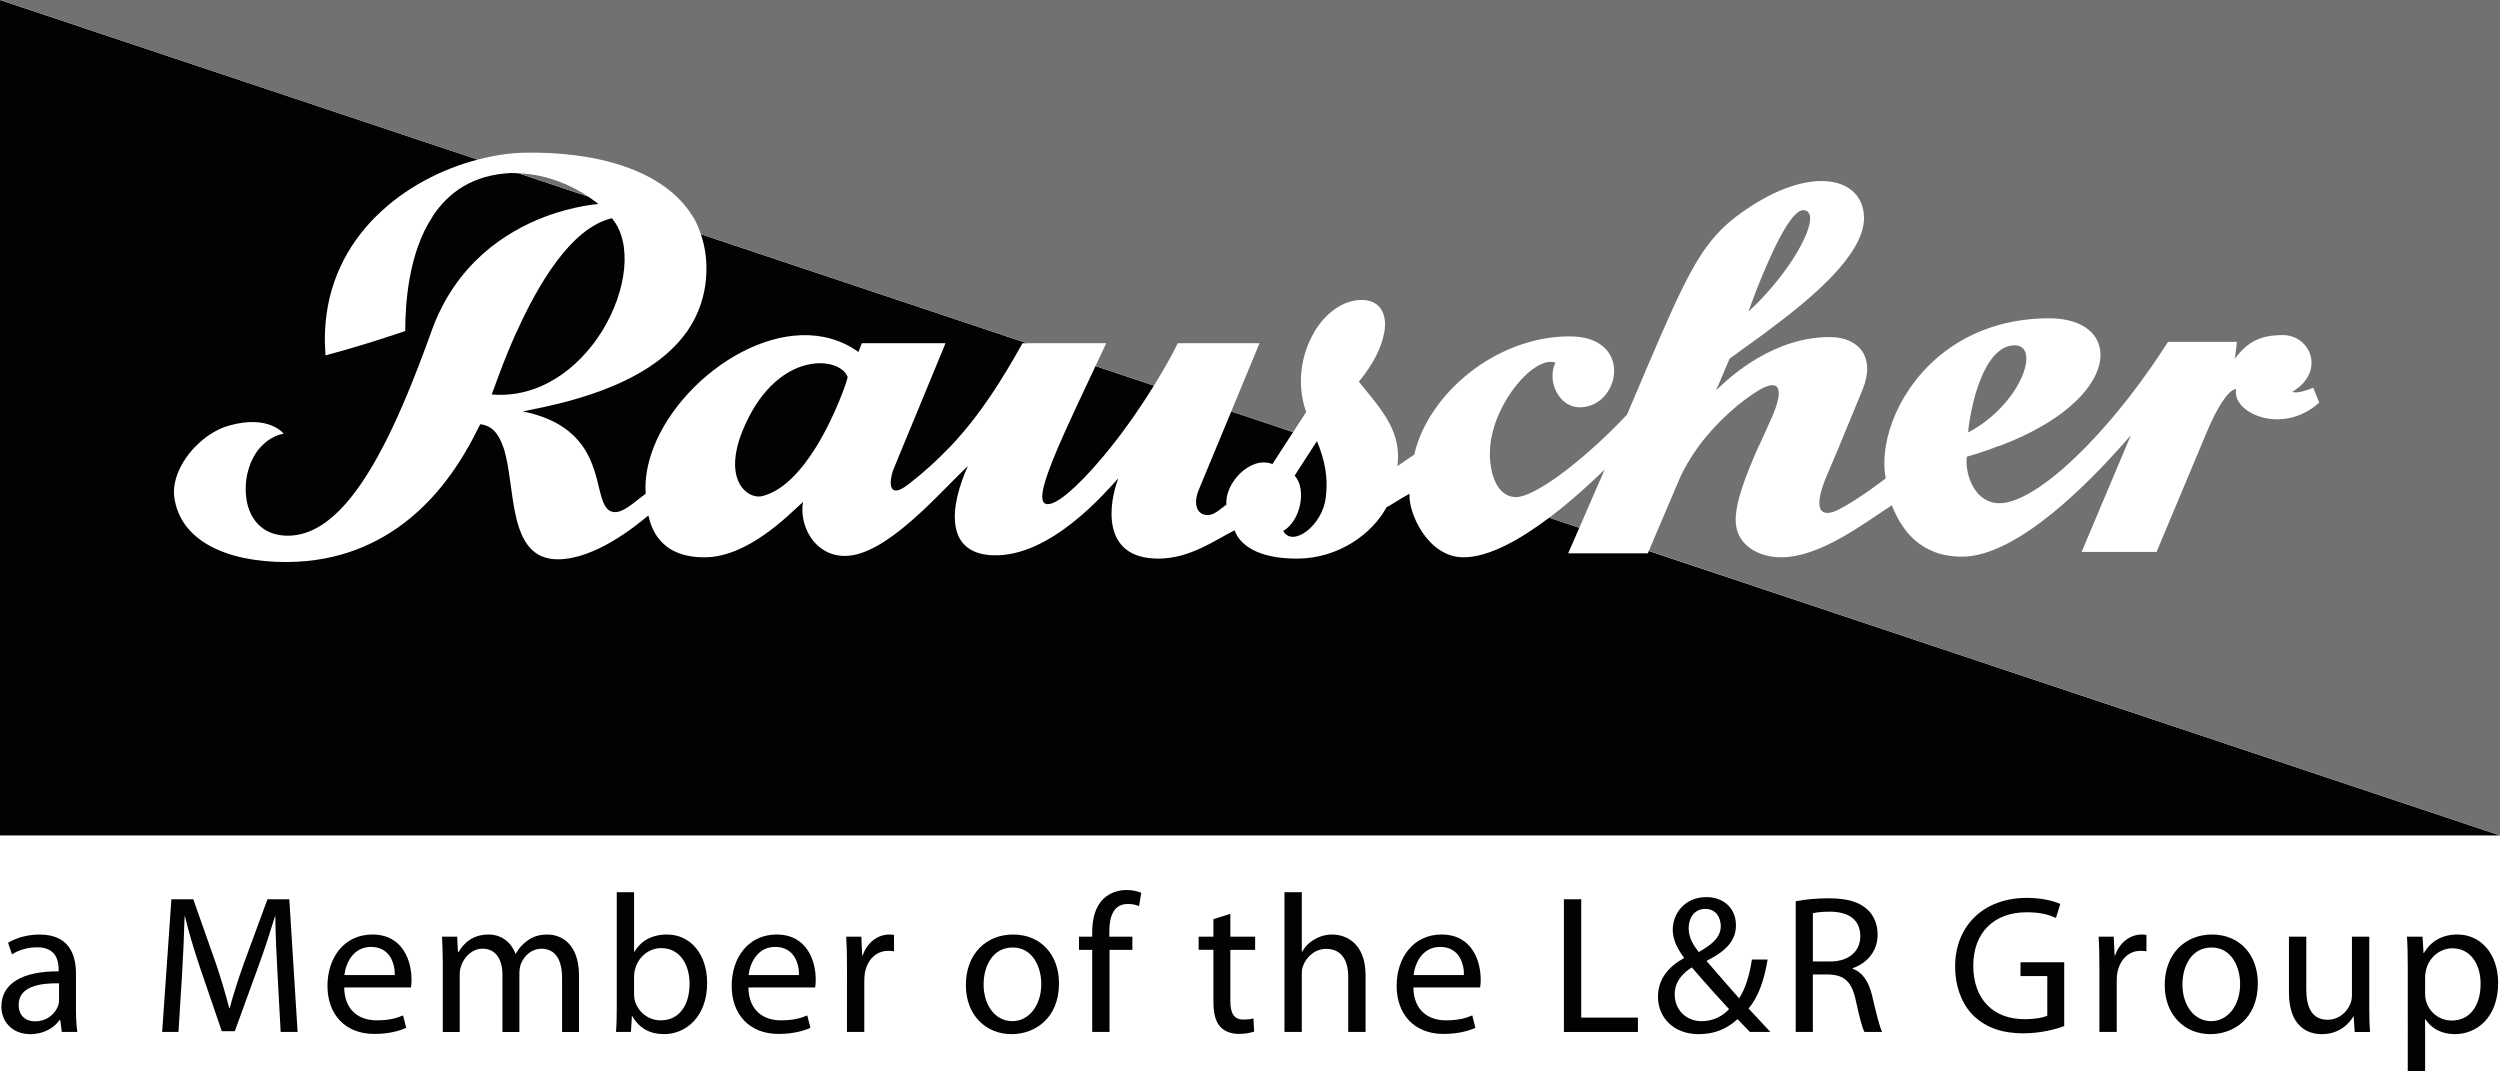 <?xml version="1.0" encoding="utf-8"?>
<!-- Generator: Adobe Illustrator 26.5.0, SVG Export Plug-In . SVG Version: 6.00 Build 0)  -->
<svg version="1.1" id="Ebene_1" xmlns="http://www.w3.org/2000/svg" xmlns:xlink="http://www.w3.org/1999/xlink" x="0px" y="0px"
	 viewBox="0 0 150 64.258" style="enable-background:new 0 0 150 64.258;" xml:space="preserve">
<style type="text/css">
	.st0{fill:#020203;}
	.st1{fill:#727070;}
</style>
<g>
	<path class="st0" d="M50.858,22.617c-0.459-1.238-4.094-1.615-6.118,2.797c-0.243,0.529-0.41,1.002-0.51,1.426h-0.001
		c-0.536,2.293,0.77,3.111,1.51,2.926c1.254-0.313,2.34-1.536,3.187-2.883l0.029-0.047c-0.002,0.007-0.007,0.013-0.01,0.019
		C50.147,24.919,50.886,22.688,50.858,22.617z"/>
	<path class="st0" d="M54.157,26.826l-0.585,1.425c-0.202,0.608-0.323,1.782,0.931,0.81c0.936-0.725,1.755-1.471,2.483-2.238h0.007
		c1.854-1.962,3.135-4.05,4.358-6.229h0.273L42.05,14.052c0.211,0.619,0.336,1.292,0.336,2.043c0,1.527-0.455,2.783-1.205,3.86
		l0.022-0.04c-2.416,3.397-7.849,4.365-9.837,4.769c1.942,0.393,3.001,1.222,3.628,2.141h0.005c1.173,1.736,0.809,3.793,1.839,3.898
		c0.575,0.06,1.216-0.608,1.903-1.095c-0.063-0.918,0.118-1.869,0.482-2.803c1.801-4.599,8.135-8.673,12.284-5.707l0.202-0.525
		h5.023l-2.304,5.581L54.157,26.826z"/>
	<path class="st0" d="M76.992,31.858c0.568,1.012,2.349-0.323,2.551-1.985c0.105-0.862,0.086-1.778-0.384-3.047h-0.002
		c-0.044-0.12-0.089-0.242-0.139-0.356l-0.235,0.356l-1.102,1.708C78.411,29.344,78.046,31.251,76.992,31.858z"/>
	<path class="st0" d="M72.989,26.826l-1.062,2.56c-0.345,0.838-0.112,1.409,0.364,1.5c0.445,0.08,0.648-0.12,1.295-0.61
		c-0.121-1.256,1.419-2.956,2.759-2.431l0.657-1.019l0.585-0.899l-3.712-1.24L72.989,26.826z"/>
	<path class="st0" d="M29.503,23.669c2.835,0.237,5.188-1.528,6.587-3.748l0.055-0.084c1.458-2.4,1.826-5.238,0.571-6.743
		c-2.453,0.565-4.45,3.998-5.736,6.862l0.012-0.041C30.164,21.749,29.643,23.326,29.503,23.669z"/>
	<path class="st0" d="M98.929,33.059l-0.059,0.139h-4.779l0.667-1.533l-1.806-0.604c-1.666,1.257-3.579,2.377-5.142,2.377
		c-2.146,0-3.32-2.673-3.241-3.81c-0.607,0.322-1.056,0.646-1.38,0.809c-0.847,1.582-2.872,3.08-5.385,3.08
		c-2.431,0-3.447-0.89-3.728-1.7c-1.137,0.566-2.666,1.7-4.578,1.7c-3.487,0-2.962-3.362-2.395-4.821
		c-0.688,0.729-4.049,4.781-7.573,4.619c-2.844-0.131-2.556-2.917-1.458-5.347c-1.665,1.538-4.906,5.427-7.416,5.387
		c-1.826-0.027-2.718-1.861-2.474-3.239c-0.892,0.81-3.322,3.323-5.918,3.323c-2.722,0-3.2-1.825-3.362-2.514
		c-0.81,0.688-3.239,2.634-5.431,2.634c-3.086,0-2.486-4.416-3.271-6.733h-0.005c-0.257-0.766-0.657-1.293-1.382-1.372
		c-0.135,0.254-0.368,0.748-0.723,1.381h-0.006c-1.37,2.439-4.563,6.855-10.862,6.886c-3.677,0.017-6.439-1.307-6.768-3.927
		c-0.117-0.966,0.405-2.1,1.237-2.971h0.006c0.572-0.601,1.29-1.074,2.042-1.287c2.403-0.68,3.28,0.485,3.28,0.485
		c-0.522,0.097-1.004,0.385-1.391,0.815h-0.006c-0.59,0.671-0.943,1.665-0.87,2.794c0.095,1.454,0.973,2.55,2.592,2.511
		c2.146-0.051,3.977-2.158,5.629-5.325h0.003c1.027-1.974,1.979-4.346,2.894-6.888c0,0,0.021-0.056,0.023-0.067
		c1.458-4.053,4.445-5.957,6.776-6.845l0.01-0.005c1.815-0.682,3.224-0.768,3.224-0.768s-0.234-0.195-0.616-0.45L31.122,10.4
		c-0.149-0.004-0.292-0.025-0.446-0.019c-2.304,0.097-3.784,1.173-4.727,2.61v0.013c-1.441,2.18-1.635,5.216-1.635,6.856
		c-0.049,0.021-0.104,0.038-0.158,0.055c-1.305,0.435-2.848,0.939-4.625,1.407l-0.037-0.729c-0.005-0.236-0.005-0.468,0.006-0.692
		h0.001c0.114-2.885,1.323-5.184,3.04-6.902h0.005c1.729-1.732,3.966-2.863,6.112-3.422L0,0v50.126h150L98.929,33.059z"/>
	<path class="st0" d="M63.134,30.195c0.701-0.242,2.061-1.542,3.518-3.369c0.866-1.08,1.759-2.353,2.585-3.689l-3.508-1.172
		c-0.891,1.892-1.675,3.552-2.241,4.869h-0.001C62.464,29.233,62.145,30.534,63.134,30.195z"/>
</g>
<path class="st0" d="M3.543,59c-1.134-0.023-2.423,0.177-2.423,1.287c0,0.685,0.449,0.993,0.969,0.993
	c0.756,0,1.24-0.473,1.406-0.957c0.035-0.106,0.048-0.225,0.048-0.33V59z M4.558,60.548c0,0.496,0.023,0.98,0.083,1.37H3.708
	l-0.095-0.72H3.578c-0.307,0.448-0.934,0.851-1.748,0.851c-1.158,0-1.748-0.816-1.748-1.643c0-1.382,1.228-2.137,3.437-2.126v-0.118
	c0-0.473-0.13-1.335-1.299-1.323c-0.544,0-1.099,0.154-1.501,0.426l-0.236-0.698c0.473-0.294,1.169-0.495,1.89-0.495
	c1.76,0,2.185,1.193,2.185,2.339C4.558,58.411,4.558,60.548,4.558,60.548z"/>
<path class="st0" d="M16.651,58.421c-0.06-1.099-0.13-2.458-0.13-3.438h-0.023c-0.285,0.921-0.603,1.937-1.005,3.025l-1.405,3.863
	h-0.781l-1.299-3.793c-0.378-1.123-0.685-2.15-0.91-3.095h-0.023c-0.023,0.993-0.083,2.327-0.154,3.519l-0.212,3.414h-0.98
	l0.555-7.962h1.312l1.358,3.851c0.33,0.981,0.59,1.867,0.803,2.693h0.023c0.212-0.803,0.496-1.689,0.851-2.693l1.418-3.851h1.31
	l0.497,7.962H16.84L16.651,58.421z"/>
<path class="st0" d="M23.687,58.504c0.012-0.662-0.272-1.689-1.429-1.689c-1.063,0-1.512,0.969-1.595,1.689H23.687z M20.651,59.248
	c0.023,1.393,0.909,1.972,1.949,1.972c0.745,0,1.205-0.129,1.584-0.295l0.189,0.745c-0.366,0.166-1.005,0.366-1.914,0.366
	c-1.748,0-2.811-1.169-2.811-2.882c0-1.725,1.027-3.083,2.693-3.083c1.866,0,2.35,1.642,2.35,2.693c0,0.212-0.012,0.366-0.035,0.484
	C24.656,59.248,20.651,59.248,20.651,59.248z"/>
<path class="st0" d="M26.567,57.748c0-0.602-0.023-1.075-0.047-1.547h0.909l0.047,0.922h0.036c0.319-0.544,0.851-1.051,1.808-1.051
	c0.768,0,1.358,0.473,1.606,1.146h0.024c0.177-0.331,0.413-0.567,0.649-0.745c0.343-0.259,0.709-0.401,1.252-0.401
	c0.768,0,1.89,0.496,1.89,2.481v3.367h-1.016v-3.237c0-1.11-0.413-1.76-1.239-1.76c-0.602,0-1.051,0.436-1.24,0.932
	c-0.048,0.154-0.083,0.343-0.083,0.521v3.544h-1.016v-3.44c0-0.909-0.401-1.559-1.193-1.559c-0.638,0-1.123,0.519-1.287,1.039
	c-0.06,0.154-0.084,0.331-0.084,0.509v3.449h-1.015L26.567,57.748L26.567,57.748z"/>
<path class="st0" d="M38.044,59.626c0,0.131,0.012,0.26,0.035,0.378c0.201,0.721,0.816,1.217,1.559,1.217
	c1.099,0,1.736-0.886,1.736-2.197c0-1.158-0.59-2.138-1.7-2.138c-0.708,0-1.371,0.496-1.572,1.275
	c-0.035,0.13-0.058,0.272-0.058,0.436C38.044,58.597,38.044,59.626,38.044,59.626z M37.005,53.531h1.04v3.579h0.023
	c0.366-0.637,1.028-1.039,1.949-1.039c1.418,0,2.411,1.181,2.411,2.906c0,2.055-1.3,3.071-2.575,3.071
	c-0.827,0-1.477-0.32-1.914-1.076h-0.025l-0.058,0.945h-0.897c0.035-0.39,0.047-0.969,0.047-1.476L37.005,53.531L37.005,53.531z"/>
<path class="st0" d="M47.94,58.504c0.012-0.662-0.272-1.689-1.43-1.689c-1.063,0-1.512,0.969-1.595,1.689H47.94z M44.904,59.248
	c0.023,1.393,0.91,1.972,1.949,1.972c0.745,0,1.205-0.129,1.584-0.295l0.189,0.745c-0.366,0.166-1.005,0.366-1.914,0.366
	c-1.748,0-2.811-1.169-2.811-2.882c0-1.725,1.027-3.083,2.693-3.083c1.866,0,2.35,1.642,2.35,2.693c0,0.212-0.012,0.366-0.035,0.484
	C48.909,59.248,44.904,59.248,44.904,59.248z"/>
<path class="st0" d="M50.819,57.984c0-0.673-0.012-1.252-0.047-1.784h0.909l0.048,1.123h0.035c0.26-0.768,0.897-1.252,1.595-1.252
	c0.106,0,0.188,0.012,0.282,0.025v0.98c-0.106-0.012-0.212-0.025-0.354-0.025c-0.733,0-1.252,0.555-1.394,1.323
	c-0.023,0.154-0.035,0.32-0.035,0.484v3.06h-1.04L50.819,57.984L50.819,57.984z"/>
<path class="st0" d="M60.739,61.269c0.993,0,1.738-0.934,1.738-2.234c0-0.969-0.485-2.185-1.713-2.185
	c-1.217,0-1.748,1.133-1.748,2.221c0,1.252,0.708,2.197,1.712,2.197h0.011V61.269z M60.692,62.048c-1.536,0-2.74-1.134-2.74-2.942
	c0-1.914,1.263-3.035,2.835-3.035c1.642,0,2.753,1.193,2.753,2.929c0,2.126-1.477,3.048-2.836,3.048H60.692z"/>
<path class="st0" d="M65.532,61.918v-4.926h-0.791v-0.791h0.791v-0.272c0-0.803,0.189-1.536,0.673-1.997
	c0.39-0.378,0.91-0.531,1.382-0.531c0.378,0,0.686,0.082,0.887,0.165l-0.131,0.804c-0.165-0.071-0.365-0.131-0.673-0.131
	c-0.874,0-1.11,0.779-1.11,1.654v0.308h1.382v0.791h-1.37v4.926H65.532z"/>
<path class="st0" d="M73.821,54.83v1.37h1.488v0.791h-1.488v3.071c0,0.71,0.201,1.111,0.78,1.111c0.284,0,0.449-0.023,0.603-0.071
	l0.047,0.791c-0.201,0.071-0.52,0.142-0.922,0.142c-0.484,0-0.874-0.166-1.121-0.436c-0.285-0.32-0.403-0.827-0.403-1.501V56.99
	h-0.886V56.2h0.886v-1.051L73.821,54.83z"/>
<path class="st0" d="M77.068,53.531h1.04v3.567h0.023c0.165-0.295,0.425-0.567,0.743-0.732c0.307-0.19,0.674-0.295,1.063-0.295
	c0.769,0,1.997,0.473,1.997,2.445v3.402h-1.04v-3.295c0-0.922-0.342-1.69-1.322-1.69c-0.673,0-1.194,0.473-1.394,1.04
	c-0.06,0.141-0.07,0.295-0.07,0.496v3.449h-1.04C77.068,61.918,77.068,53.531,77.068,53.531z"/>
<path class="st0" d="M87.837,58.504c0.013-0.662-0.271-1.689-1.428-1.689c-1.063,0-1.512,0.969-1.595,1.689H87.837z M84.802,59.248
	c0.023,1.393,0.909,1.972,1.949,1.972c0.745,0,1.205-0.129,1.584-0.295l0.189,0.745c-0.366,0.166-1.005,0.366-1.914,0.366
	c-1.748,0-2.811-1.169-2.811-2.882c0-1.725,1.027-3.083,2.693-3.083c1.866,0,2.35,1.642,2.35,2.693c0,0.212-0.012,0.366-0.036,0.484
	C88.806,59.248,84.802,59.248,84.802,59.248z"/>
<polygon class="st0" points="93.834,53.956 94.874,53.956 94.874,61.056 98.275,61.056 98.275,61.918 93.834,61.918 "/>
<path class="st0" d="M102.313,54.534c-0.65,0-0.993,0.544-0.993,1.158c0,0.567,0.272,1.005,0.603,1.431
	c0.815-0.462,1.323-0.887,1.323-1.56c0-0.484-0.272-1.028-0.922-1.028L102.313,54.534L102.313,54.534z M102.113,61.269
	c0.685,0,1.252-0.308,1.63-0.721c-0.474-0.508-1.359-1.488-2.234-2.504c-0.436,0.272-1.027,0.779-1.027,1.618
	c0,0.909,0.662,1.607,1.619,1.607C102.101,61.269,102.113,61.269,102.113,61.269z M104.995,61.918
	c-0.225-0.224-0.438-0.449-0.744-0.768c-0.685,0.627-1.441,0.899-2.327,0.899c-1.547,0-2.446-1.04-2.446-2.234
	c0-1.086,0.65-1.831,1.56-2.327v-0.035c-0.403-0.52-0.674-1.099-0.674-1.665c0-0.97,0.709-1.962,2.033-1.962
	c0.992,0,1.76,0.65,1.76,1.69c0,0.838-0.484,1.499-1.748,2.126v0.035c0.673,0.78,1.43,1.654,1.937,2.221
	c0.366-0.555,0.614-1.323,0.768-2.327h0.945c-0.212,1.252-0.555,2.244-1.146,2.942c0.425,0.448,0.839,0.897,1.31,1.405
	C106.223,61.918,104.995,61.918,104.995,61.918z"/>
<path class="st0" d="M108.772,57.688h1.05c1.099,0,1.796-0.602,1.796-1.511c0-1.028-0.745-1.476-1.831-1.476
	c-0.496,0-0.838,0.047-1.015,0.095V57.688z M107.744,54.074c0.519-0.106,1.275-0.177,1.972-0.177c1.099,0,1.819,0.212,2.315,0.662
	c0.39,0.342,0.627,0.886,0.627,1.512c0,1.039-0.673,1.736-1.5,2.02v0.035c0.602,0.212,0.969,0.779,1.168,1.607
	c0.26,1.11,0.449,1.878,0.603,2.184h-1.063c-0.131-0.236-0.307-0.909-0.52-1.902c-0.236-1.098-0.672-1.511-1.606-1.546h-0.969v3.448
	h-1.028v-7.843H107.744z"/>
<path class="st0" d="M123.852,61.564C123.391,61.74,122.47,62,121.396,62c-1.205,0-2.197-0.307-2.977-1.051
	c-0.685-0.662-1.111-1.725-1.111-2.965c0-2.374,1.642-4.111,4.312-4.111c0.921,0,1.654,0.202,1.997,0.366l-0.26,0.839
	c-0.425-0.201-0.957-0.342-1.76-0.342c-1.937,0-3.201,1.204-3.201,3.201c0,2.02,1.204,3.213,3.071,3.213
	c0.673,0,1.133-0.095,1.37-0.212v-2.375h-1.607v-0.826h2.622C123.852,57.737,123.852,61.564,123.852,61.564z"/>
<path class="st0" d="M125.964,57.984c0-0.673-0.012-1.252-0.048-1.784h0.91l0.048,1.123h0.035c0.259-0.768,0.897-1.252,1.594-1.252
	c0.106,0,0.189,0.012,0.284,0.025v0.98c-0.106-0.012-0.212-0.025-0.355-0.025c-0.732,0-1.251,0.555-1.393,1.323
	c-0.023,0.154-0.035,0.32-0.035,0.484v3.06h-1.04C125.964,61.918,125.964,57.984,125.964,57.984z"/>
<path class="st0" d="M132.671,61.269c0.992,0,1.736-0.934,1.736-2.234c0-0.969-0.484-2.185-1.713-2.185
	c-1.216,0-1.748,1.133-1.748,2.221c0,1.252,0.708,2.197,1.713,2.197h0.012V61.269z M132.623,62.048c-1.535,0-2.74-1.134-2.74-2.942
	c0-1.914,1.264-3.035,2.836-3.035c1.641,0,2.752,1.193,2.752,2.929c0,2.126-1.476,3.048-2.836,3.048H132.623z"/>
<path class="st0" d="M142.155,60.347c0,0.602,0.012,1.123,0.047,1.571h-0.921l-0.059-0.932h-0.023
	c-0.26,0.461-0.874,1.063-1.889,1.063c-0.899,0-1.973-0.508-1.973-2.504V56.2h1.04v3.154c0,1.086,0.342,1.831,1.275,1.831
	c0.697,0,1.181-0.484,1.37-0.957c0.06-0.141,0.095-0.331,0.095-0.531V56.2h1.04v4.147H142.155z"/>
<path class="st0" d="M145.506,59.591c0,0.141,0.01,0.295,0.047,0.425c0.177,0.721,0.815,1.217,1.547,1.217
	c1.099,0,1.736-0.897,1.736-2.209c0-1.146-0.59-2.126-1.69-2.126c-0.708,0-1.382,0.496-1.582,1.287
	c-0.023,0.13-0.058,0.284-0.058,0.413L145.506,59.591L145.506,59.591z M144.466,58.067c0-0.732-0.012-1.323-0.048-1.867h0.934
	l0.06,0.981h0.023c0.413-0.709,1.098-1.111,2.02-1.111c1.393,0,2.433,1.17,2.433,2.906c0,2.056-1.264,3.073-2.599,3.073
	c-0.768,0-1.418-0.331-1.76-0.899h-0.023v3.108h-1.04L144.466,58.067L144.466,58.067z"/>
<g>
	<path class="st1" d="M35.29,11.793c-0.798-0.533-2.319-1.338-4.167-1.393L35.29,11.793z"/>
	<path class="st1" d="M94.759,31.666l1.521-3.494c-0.687,0.668-1.919,1.828-3.327,2.891L94.759,31.666z"/>
	<path class="st1" d="M108.235,12.609c-0.189-0.021-0.41,0.131-0.648,0.406h-0.008c-1.011,1.205-2.301,4.62-2.67,5.674
		c2.127-1.927,3.824-4.676,3.691-5.688C108.571,12.772,108.451,12.637,108.235,12.609z"/>
	<path class="st1" d="M120.88,20.72c-1.902,0-2.672,3.809-2.794,5.225C121.204,24.323,122.505,20.72,120.88,20.72z"/>
	<path class="st1" d="M0,0l28.659,9.577c0.936-0.244,1.856-0.39,2.706-0.412c4.241-0.105,8.475,0.965,10.208,3.839h0.012
		c0.191,0.325,0.34,0.679,0.465,1.047l19.575,6.541h4.75c-0.222,0.474-0.434,0.923-0.645,1.371l3.508,1.172
		c0.514-0.832,1.007-1.683,1.433-2.544h4.901l-1.696,4.094l3.712,1.24l0.783-1.203c-0.603-1.701-0.292-3.49,0.487-4.797v-0.012
		c0.683-1.141,1.732-1.916,2.835-1.916c1.076,0,1.557,0.781,1.368,1.929h-0.004c-0.138,0.857-0.635,1.897-1.526,2.973
		c1.11,1.367,2.111,2.473,2.309,3.924h0.003c0.05,0.362,0.054,0.739,0,1.142l1.014-0.69c0.028-0.132,0.06-0.263,0.098-0.392
		c0.007-0.022,0.012-0.044,0.02-0.067c1.093-3.538,5.025-6.634,9.2-6.634c3.887,0,3.038,4.256,0.607,4.256
		c-1.256,0-1.985-1.582-1.459-2.676c-1.21-0.466-3.698,2.337-3.917,5.078c-0.006,0.112-0.011,0.215-0.015,0.313
		c-0.013,1.134,0.365,2.672,1.58,2.672c0.8,0,2.628-1.165,4.662-3.001h0.001c0.629-0.568,1.345-1.264,1.984-1.939
		c0.846-1.994,1.535-3.628,2.127-4.979h0.003c1.739-3.978,2.665-5.56,4.411-6.904v-0.001c0.279-0.215,0.586-0.424,0.914-0.638
		c3.823-2.463,6.689-1.643,6.766,0.638c0,0,0.002,0.064,0.002,0.09c0,2.227-3.285,4.923-5.841,6.811v0.009
		c-0.882,0.644-1.679,1.201-2.223,1.608l-0.81,1.903c0.93-0.931,3.523-3.199,6.808-3.199c1.782,0,2.78,1.23,1.971,3.176
		c-0.585,1.401-1.006,2.447-1.383,3.349h0.006c-0.443,1.051-0.422,0.995-0.709,1.666c-0.972,2.228-0.405,2.714,0.688,2.145
		c1.259-0.652,2.795-1.861,2.795-1.861c-0.107-0.58-0.109-1.235,0.005-1.925c0.001-0.008,0.006-0.035,0.006-0.039
		c0.432-2.539,2.357-5.537,5.776-6.901h0.006c1.165-0.466,2.502-0.736,4.012-0.736c1.084,0,1.907,0.277,2.43,0.74
		c1.648,1.465,0.288,4.77-5.417,6.922h-0.042c-0.592,0.235-1.228,0.447-1.911,0.644c-0.121,1.215,0.567,2.791,1.944,2.791
		c1.295,0,3.236-1.356,5.269-3.448h0.002c1.656-1.704,3.369-3.892,4.857-6.234h4.136l-0.121,1.014
		c0.77-1.055,1.58-1.421,2.877-1.421c1.661,0,2.591,2.19,0.566,3.405c0.284,0.124,0.927-0.111,1.256-0.243l0.365,0.889
		c-2.268,2.029-5.307,0.57-4.982-0.81c-0.513,0-1.265,1.372-1.742,2.515l-0.372,0.887l-2.67,6.369h-4.495l2.687-6.369l0.27-0.644
		c-0.108,0.124-0.292,0.343-0.55,0.632c-1.697,1.904-6.172,6.663-9.579,6.663c-2.556,0-3.649-1.662-4.216-3.081
		c-1.7,1.093-4.293,3.119-6.646,3.119c-1.327,0-2.602-0.7-2.714-2.026c-0.093-1.147,0.606-2.918,1.379-4.654h0.009
		c0.25-0.548,0.523-1.156,0.757-1.675c0.864-1.956,0.345-2.337-0.775-1.663c-1.085,0.659-2.51,1.869-3.633,3.399
		c-0.463,0.643-0.876,1.337-1.186,2.075l-1.769,4.159L150,50.126V0H0z"/>
</g>
</svg>